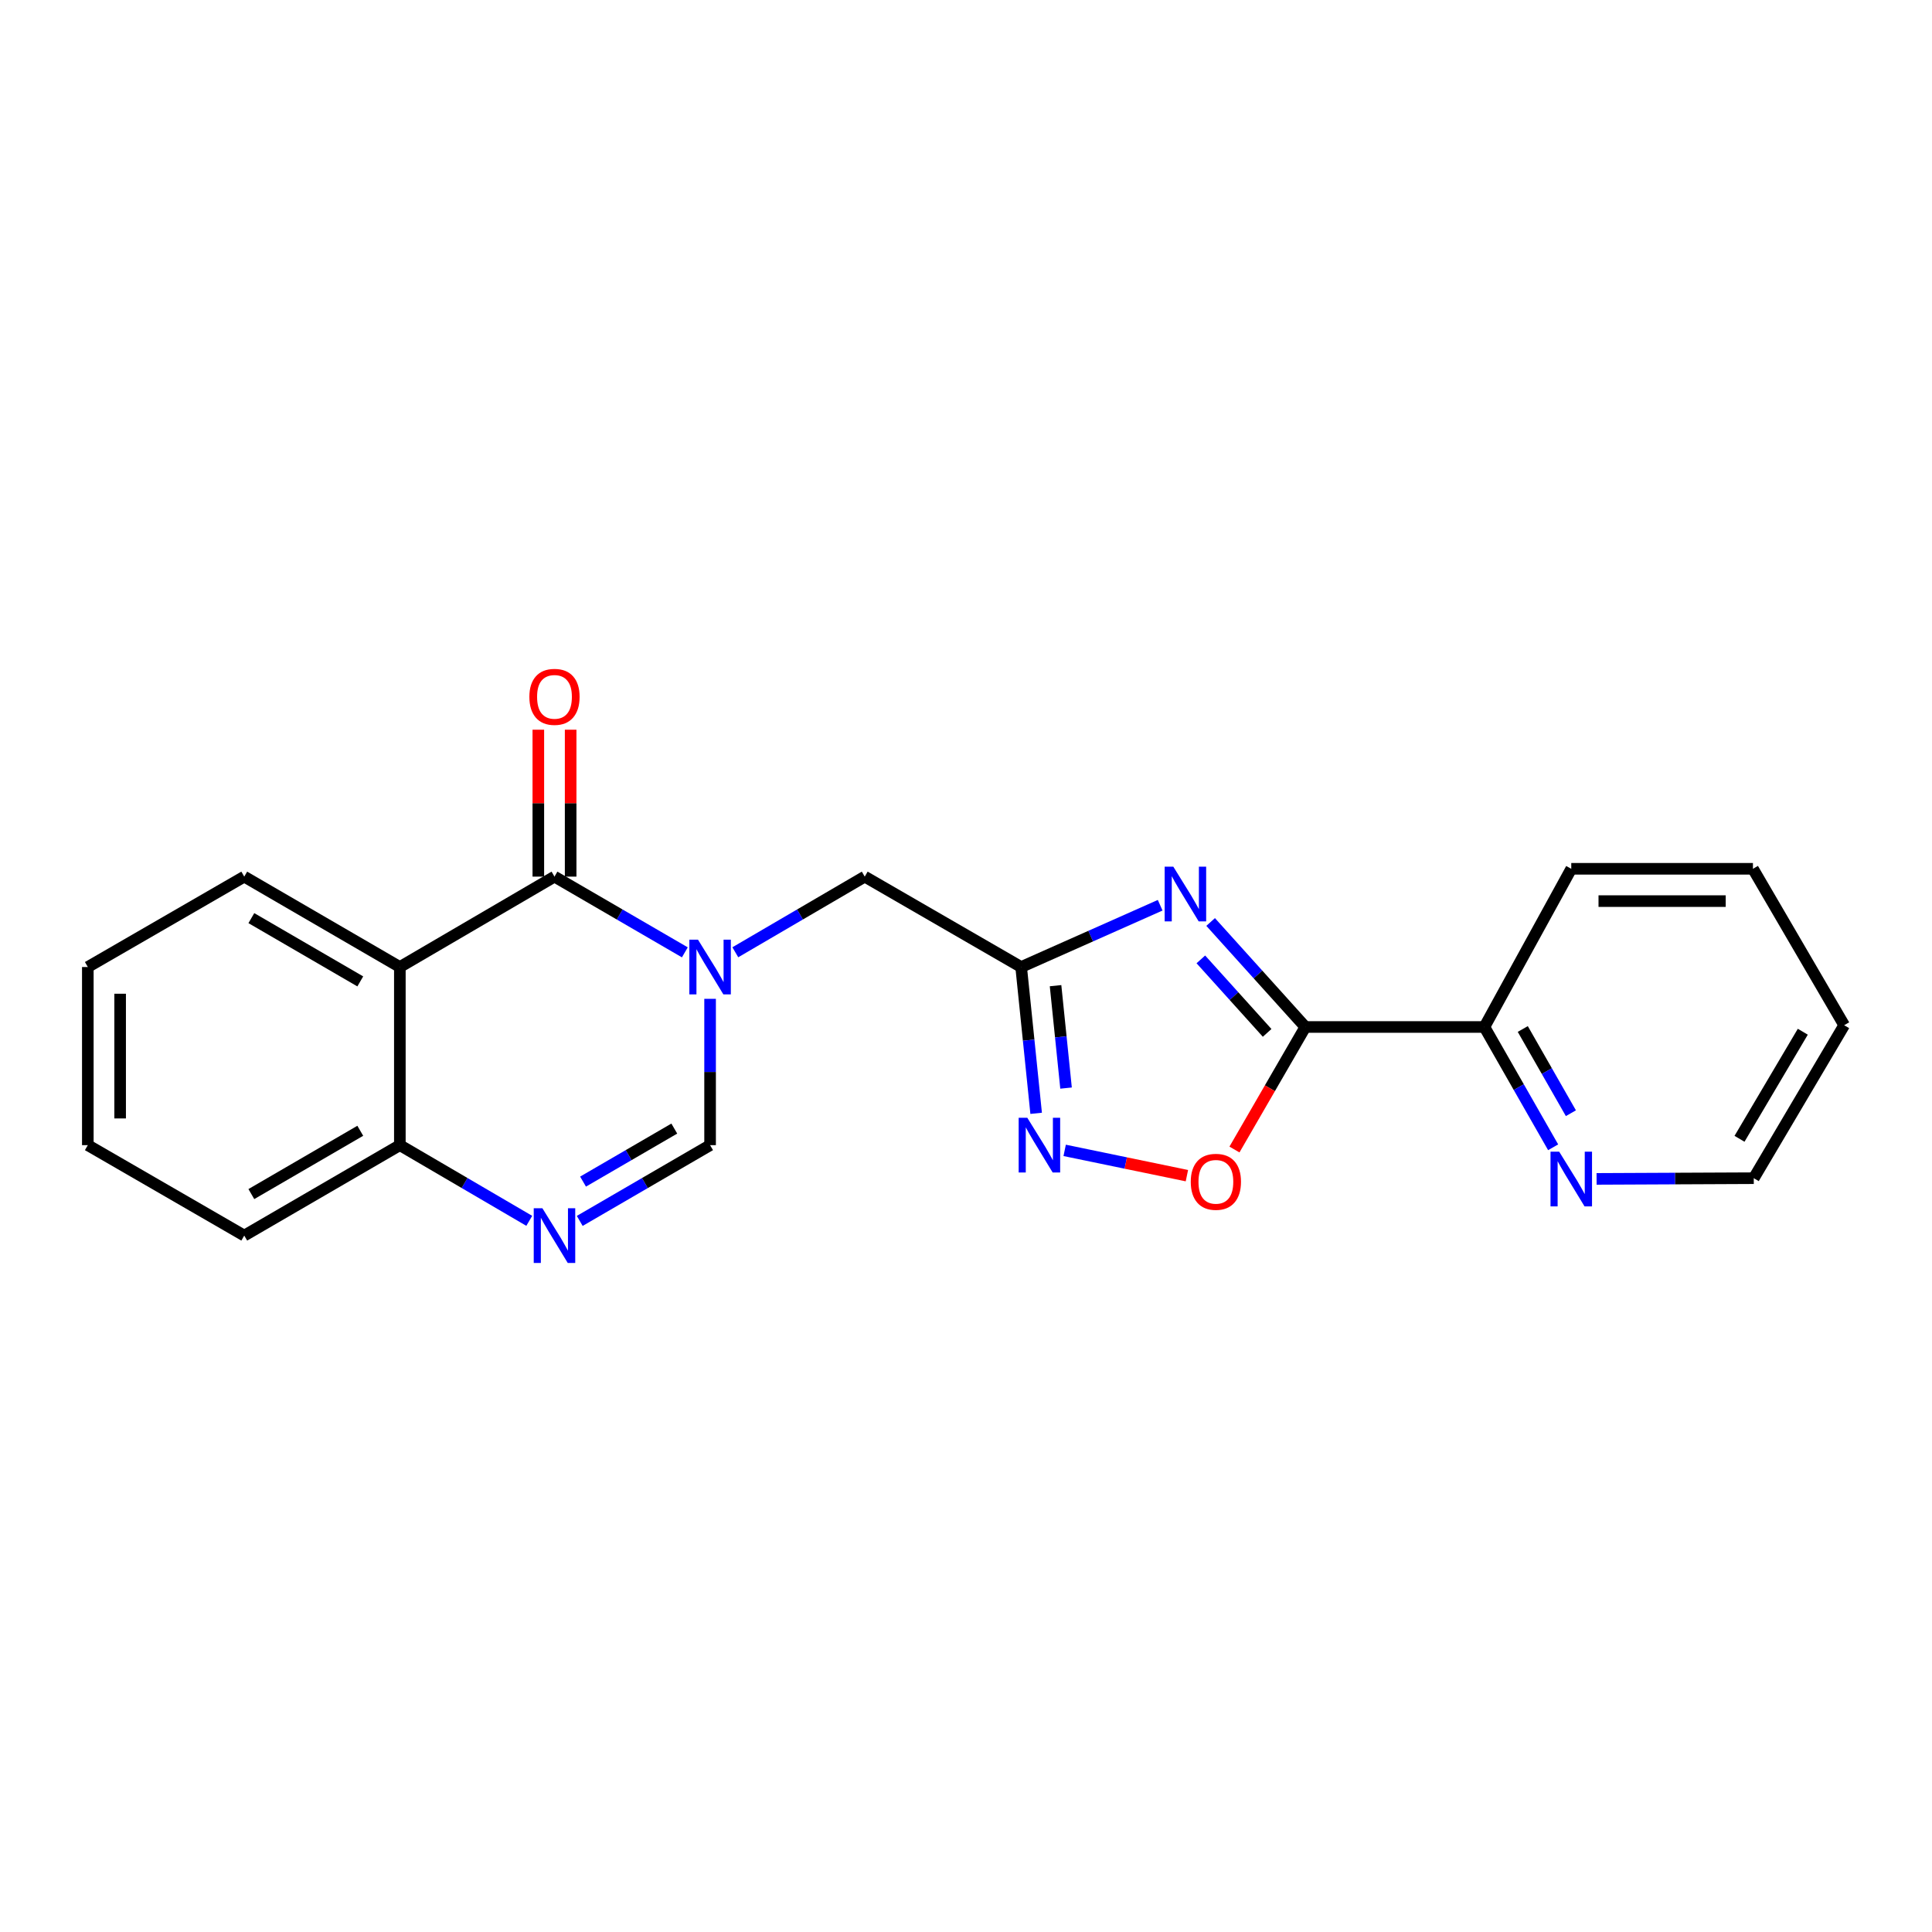 <?xml version='1.0' encoding='iso-8859-1'?>
<svg version='1.1' baseProfile='full'
              xmlns='http://www.w3.org/2000/svg'
                      xmlns:rdkit='http://www.rdkit.org/xml'
                      xmlns:xlink='http://www.w3.org/1999/xlink'
                  xml:space='preserve'
width='1000px' height='1000px' viewBox='0 0 1000 1000'>
<!-- END OF HEADER -->
<rect style='opacity:1.0;fill:#FFFFFF;stroke:none' width='1000' height='1000' x='0' y='0'> </rect>
<path class='bond-1' d='M 354.473,492.936 L 320.737,473.338' style='fill:none;fill-rule:evenodd;stroke:#0000FF;stroke-width:6px;stroke-linecap:butt;stroke-linejoin:miter;stroke-opacity:1' />
<path class='bond-1' d='M 320.737,473.338 L 287.001,453.739' style='fill:none;fill-rule:evenodd;stroke:#000000;stroke-width:6px;stroke-linecap:butt;stroke-linejoin:miter;stroke-opacity:1' />
<path class='bond-7' d='M 367.541,516.993 L 367.541,554.862' style='fill:none;fill-rule:evenodd;stroke:#0000FF;stroke-width:6px;stroke-linecap:butt;stroke-linejoin:miter;stroke-opacity:1' />
<path class='bond-7' d='M 367.541,554.862 L 367.541,592.731' style='fill:none;fill-rule:evenodd;stroke:#000000;stroke-width:6px;stroke-linecap:butt;stroke-linejoin:miter;stroke-opacity:1' />
<path class='bond-9' d='M 380.599,492.896 L 414.094,473.317' style='fill:none;fill-rule:evenodd;stroke:#0000FF;stroke-width:6px;stroke-linecap:butt;stroke-linejoin:miter;stroke-opacity:1' />
<path class='bond-9' d='M 414.094,473.317 L 447.589,453.739' style='fill:none;fill-rule:evenodd;stroke:#000000;stroke-width:6px;stroke-linecap:butt;stroke-linejoin:miter;stroke-opacity:1' />
<path class='bond-0' d='M 600.501,468.551 L 564.524,484.539' style='fill:none;fill-rule:evenodd;stroke:#0000FF;stroke-width:6px;stroke-linecap:butt;stroke-linejoin:miter;stroke-opacity:1' />
<path class='bond-0' d='M 564.524,484.539 L 528.547,500.528' style='fill:none;fill-rule:evenodd;stroke:#000000;stroke-width:6px;stroke-linecap:butt;stroke-linejoin:miter;stroke-opacity:1' />
<path class='bond-2' d='M 626.624,477.22 L 651.133,504.393' style='fill:none;fill-rule:evenodd;stroke:#0000FF;stroke-width:6px;stroke-linecap:butt;stroke-linejoin:miter;stroke-opacity:1' />
<path class='bond-2' d='M 651.133,504.393 L 675.642,531.566' style='fill:none;fill-rule:evenodd;stroke:#000000;stroke-width:6px;stroke-linecap:butt;stroke-linejoin:miter;stroke-opacity:1' />
<path class='bond-2' d='M 621.556,496.575 L 638.712,515.596' style='fill:none;fill-rule:evenodd;stroke:#0000FF;stroke-width:6px;stroke-linecap:butt;stroke-linejoin:miter;stroke-opacity:1' />
<path class='bond-2' d='M 638.712,515.596 L 655.869,534.617' style='fill:none;fill-rule:evenodd;stroke:#000000;stroke-width:6px;stroke-linecap:butt;stroke-linejoin:miter;stroke-opacity:1' />
<path class='bond-4' d='M 287.001,453.739 L 206.962,500.528' style='fill:none;fill-rule:evenodd;stroke:#000000;stroke-width:6px;stroke-linecap:butt;stroke-linejoin:miter;stroke-opacity:1' />
<path class='bond-12' d='M 295.364,453.739 L 295.364,415.717' style='fill:none;fill-rule:evenodd;stroke:#000000;stroke-width:6px;stroke-linecap:butt;stroke-linejoin:miter;stroke-opacity:1' />
<path class='bond-12' d='M 295.364,415.717 L 295.364,377.695' style='fill:none;fill-rule:evenodd;stroke:#FF0000;stroke-width:6px;stroke-linecap:butt;stroke-linejoin:miter;stroke-opacity:1' />
<path class='bond-12' d='M 278.637,453.739 L 278.637,415.717' style='fill:none;fill-rule:evenodd;stroke:#000000;stroke-width:6px;stroke-linecap:butt;stroke-linejoin:miter;stroke-opacity:1' />
<path class='bond-12' d='M 278.637,415.717 L 278.637,377.695' style='fill:none;fill-rule:evenodd;stroke:#FF0000;stroke-width:6px;stroke-linecap:butt;stroke-linejoin:miter;stroke-opacity:1' />
<path class='bond-11' d='M 675.642,531.566 L 768.328,531.566' style='fill:none;fill-rule:evenodd;stroke:#000000;stroke-width:6px;stroke-linecap:butt;stroke-linejoin:miter;stroke-opacity:1' />
<path class='bond-23' d='M 675.642,531.566 L 657.299,563.278' style='fill:none;fill-rule:evenodd;stroke:#000000;stroke-width:6px;stroke-linecap:butt;stroke-linejoin:miter;stroke-opacity:1' />
<path class='bond-23' d='M 657.299,563.278 L 638.957,594.991' style='fill:none;fill-rule:evenodd;stroke:#FF0000;stroke-width:6px;stroke-linecap:butt;stroke-linejoin:miter;stroke-opacity:1' />
<path class='bond-3' d='M 528.547,500.528 L 447.589,453.739' style='fill:none;fill-rule:evenodd;stroke:#000000;stroke-width:6px;stroke-linecap:butt;stroke-linejoin:miter;stroke-opacity:1' />
<path class='bond-6' d='M 528.547,500.528 L 532.428,538.391' style='fill:none;fill-rule:evenodd;stroke:#000000;stroke-width:6px;stroke-linecap:butt;stroke-linejoin:miter;stroke-opacity:1' />
<path class='bond-6' d='M 532.428,538.391 L 536.309,576.254' style='fill:none;fill-rule:evenodd;stroke:#0000FF;stroke-width:6px;stroke-linecap:butt;stroke-linejoin:miter;stroke-opacity:1' />
<path class='bond-6' d='M 546.351,510.181 L 549.068,536.685' style='fill:none;fill-rule:evenodd;stroke:#000000;stroke-width:6px;stroke-linecap:butt;stroke-linejoin:miter;stroke-opacity:1' />
<path class='bond-6' d='M 549.068,536.685 L 551.785,563.189' style='fill:none;fill-rule:evenodd;stroke:#0000FF;stroke-width:6px;stroke-linecap:butt;stroke-linejoin:miter;stroke-opacity:1' />
<path class='bond-14' d='M 206.962,500.528 L 126.422,453.739' style='fill:none;fill-rule:evenodd;stroke:#000000;stroke-width:6px;stroke-linecap:butt;stroke-linejoin:miter;stroke-opacity:1' />
<path class='bond-14' d='M 186.479,507.973 L 130.101,475.221' style='fill:none;fill-rule:evenodd;stroke:#000000;stroke-width:6px;stroke-linecap:butt;stroke-linejoin:miter;stroke-opacity:1' />
<path class='bond-22' d='M 206.962,500.528 L 206.962,592.731' style='fill:none;fill-rule:evenodd;stroke:#000000;stroke-width:6px;stroke-linecap:butt;stroke-linejoin:miter;stroke-opacity:1' />
<path class='bond-5' d='M 300.07,631.943 L 333.805,612.337' style='fill:none;fill-rule:evenodd;stroke:#0000FF;stroke-width:6px;stroke-linecap:butt;stroke-linejoin:miter;stroke-opacity:1' />
<path class='bond-5' d='M 333.805,612.337 L 367.541,592.731' style='fill:none;fill-rule:evenodd;stroke:#000000;stroke-width:6px;stroke-linecap:butt;stroke-linejoin:miter;stroke-opacity:1' />
<path class='bond-5' d='M 301.786,611.599 L 325.401,597.875' style='fill:none;fill-rule:evenodd;stroke:#0000FF;stroke-width:6px;stroke-linecap:butt;stroke-linejoin:miter;stroke-opacity:1' />
<path class='bond-5' d='M 325.401,597.875 L 349.016,584.151' style='fill:none;fill-rule:evenodd;stroke:#000000;stroke-width:6px;stroke-linecap:butt;stroke-linejoin:miter;stroke-opacity:1' />
<path class='bond-10' d='M 273.943,631.902 L 240.453,612.316' style='fill:none;fill-rule:evenodd;stroke:#0000FF;stroke-width:6px;stroke-linecap:butt;stroke-linejoin:miter;stroke-opacity:1' />
<path class='bond-10' d='M 240.453,612.316 L 206.962,592.731' style='fill:none;fill-rule:evenodd;stroke:#000000;stroke-width:6px;stroke-linecap:butt;stroke-linejoin:miter;stroke-opacity:1' />
<path class='bond-8' d='M 551.07,595.434 L 582.704,601.978' style='fill:none;fill-rule:evenodd;stroke:#0000FF;stroke-width:6px;stroke-linecap:butt;stroke-linejoin:miter;stroke-opacity:1' />
<path class='bond-8' d='M 582.704,601.978 L 614.338,608.521' style='fill:none;fill-rule:evenodd;stroke:#FF0000;stroke-width:6px;stroke-linecap:butt;stroke-linejoin:miter;stroke-opacity:1' />
<path class='bond-16' d='M 206.962,592.731 L 126.422,639.538' style='fill:none;fill-rule:evenodd;stroke:#000000;stroke-width:6px;stroke-linecap:butt;stroke-linejoin:miter;stroke-opacity:1' />
<path class='bond-16' d='M 186.477,585.29 L 130.098,618.055' style='fill:none;fill-rule:evenodd;stroke:#000000;stroke-width:6px;stroke-linecap:butt;stroke-linejoin:miter;stroke-opacity:1' />
<path class='bond-13' d='M 768.328,531.566 L 786.115,562.698' style='fill:none;fill-rule:evenodd;stroke:#000000;stroke-width:6px;stroke-linecap:butt;stroke-linejoin:miter;stroke-opacity:1' />
<path class='bond-13' d='M 786.115,562.698 L 803.902,593.831' style='fill:none;fill-rule:evenodd;stroke:#0000FF;stroke-width:6px;stroke-linecap:butt;stroke-linejoin:miter;stroke-opacity:1' />
<path class='bond-13' d='M 788.188,532.608 L 800.639,554.401' style='fill:none;fill-rule:evenodd;stroke:#000000;stroke-width:6px;stroke-linecap:butt;stroke-linejoin:miter;stroke-opacity:1' />
<path class='bond-13' d='M 800.639,554.401 L 813.09,576.194' style='fill:none;fill-rule:evenodd;stroke:#0000FF;stroke-width:6px;stroke-linecap:butt;stroke-linejoin:miter;stroke-opacity:1' />
<path class='bond-17' d='M 768.328,531.566 L 813.286,449.687' style='fill:none;fill-rule:evenodd;stroke:#000000;stroke-width:6px;stroke-linecap:butt;stroke-linejoin:miter;stroke-opacity:1' />
<path class='bond-15' d='M 826.388,610.198 L 867.068,610.013' style='fill:none;fill-rule:evenodd;stroke:#0000FF;stroke-width:6px;stroke-linecap:butt;stroke-linejoin:miter;stroke-opacity:1' />
<path class='bond-15' d='M 867.068,610.013 L 907.747,609.829' style='fill:none;fill-rule:evenodd;stroke:#000000;stroke-width:6px;stroke-linecap:butt;stroke-linejoin:miter;stroke-opacity:1' />
<path class='bond-18' d='M 126.422,453.739 L 45.455,500.528' style='fill:none;fill-rule:evenodd;stroke:#000000;stroke-width:6px;stroke-linecap:butt;stroke-linejoin:miter;stroke-opacity:1' />
<path class='bond-25' d='M 907.747,609.829 L 954.545,530.655' style='fill:none;fill-rule:evenodd;stroke:#000000;stroke-width:6px;stroke-linecap:butt;stroke-linejoin:miter;stroke-opacity:1' />
<path class='bond-25' d='M 900.367,589.442 L 933.126,534.02' style='fill:none;fill-rule:evenodd;stroke:#000000;stroke-width:6px;stroke-linecap:butt;stroke-linejoin:miter;stroke-opacity:1' />
<path class='bond-20' d='M 126.422,639.538 L 45.455,592.731' style='fill:none;fill-rule:evenodd;stroke:#000000;stroke-width:6px;stroke-linecap:butt;stroke-linejoin:miter;stroke-opacity:1' />
<path class='bond-21' d='M 813.286,449.687 L 907.32,449.687' style='fill:none;fill-rule:evenodd;stroke:#000000;stroke-width:6px;stroke-linecap:butt;stroke-linejoin:miter;stroke-opacity:1' />
<path class='bond-21' d='M 827.391,466.414 L 893.215,466.414' style='fill:none;fill-rule:evenodd;stroke:#000000;stroke-width:6px;stroke-linecap:butt;stroke-linejoin:miter;stroke-opacity:1' />
<path class='bond-24' d='M 45.455,500.528 L 45.455,592.731' style='fill:none;fill-rule:evenodd;stroke:#000000;stroke-width:6px;stroke-linecap:butt;stroke-linejoin:miter;stroke-opacity:1' />
<path class='bond-24' d='M 62.181,514.358 L 62.181,578.9' style='fill:none;fill-rule:evenodd;stroke:#000000;stroke-width:6px;stroke-linecap:butt;stroke-linejoin:miter;stroke-opacity:1' />
<path class='bond-19' d='M 954.545,530.655 L 907.32,449.687' style='fill:none;fill-rule:evenodd;stroke:#000000;stroke-width:6px;stroke-linecap:butt;stroke-linejoin:miter;stroke-opacity:1' />
<path  class='atom-0' d='M 361.281 486.368
L 370.561 501.368
Q 371.481 502.848, 372.961 505.528
Q 374.441 508.208, 374.521 508.368
L 374.521 486.368
L 378.281 486.368
L 378.281 514.688
L 374.401 514.688
L 364.441 498.288
Q 363.281 496.368, 362.041 494.168
Q 360.841 491.968, 360.481 491.288
L 360.481 514.688
L 356.801 514.688
L 356.801 486.368
L 361.281 486.368
' fill='#0000FF'/>
<path  class='atom-1' d='M 607.307 448.584
L 616.587 463.584
Q 617.507 465.064, 618.987 467.744
Q 620.467 470.424, 620.547 470.584
L 620.547 448.584
L 624.307 448.584
L 624.307 476.904
L 620.427 476.904
L 610.467 460.504
Q 609.307 458.584, 608.067 456.384
Q 606.867 454.184, 606.507 453.504
L 606.507 476.904
L 602.827 476.904
L 602.827 448.584
L 607.307 448.584
' fill='#0000FF'/>
<path  class='atom-6' d='M 280.741 625.378
L 290.021 640.378
Q 290.941 641.858, 292.421 644.538
Q 293.901 647.218, 293.981 647.378
L 293.981 625.378
L 297.741 625.378
L 297.741 653.698
L 293.861 653.698
L 283.901 637.298
Q 282.741 635.378, 281.501 633.178
Q 280.301 630.978, 279.941 630.298
L 279.941 653.698
L 276.261 653.698
L 276.261 625.378
L 280.741 625.378
' fill='#0000FF'/>
<path  class='atom-7' d='M 531.738 578.571
L 541.018 593.571
Q 541.938 595.051, 543.418 597.731
Q 544.898 600.411, 544.978 600.571
L 544.978 578.571
L 548.738 578.571
L 548.738 606.891
L 544.858 606.891
L 534.898 590.491
Q 533.738 588.571, 532.498 586.371
Q 531.298 584.171, 530.938 583.491
L 530.938 606.891
L 527.258 606.891
L 527.258 578.571
L 531.738 578.571
' fill='#0000FF'/>
<path  class='atom-9' d='M 616.336 611.703
Q 616.336 604.903, 619.696 601.103
Q 623.056 597.303, 629.336 597.303
Q 635.616 597.303, 638.976 601.103
Q 642.336 604.903, 642.336 611.703
Q 642.336 618.583, 638.936 622.503
Q 635.536 626.383, 629.336 626.383
Q 623.096 626.383, 619.696 622.503
Q 616.336 618.623, 616.336 611.703
M 629.336 623.183
Q 633.656 623.183, 635.976 620.303
Q 638.336 617.383, 638.336 611.703
Q 638.336 606.143, 635.976 603.343
Q 633.656 600.503, 629.336 600.503
Q 625.016 600.503, 622.656 603.303
Q 620.336 606.103, 620.336 611.703
Q 620.336 617.423, 622.656 620.303
Q 625.016 623.183, 629.336 623.183
' fill='#FF0000'/>
<path  class='atom-13' d='M 274.001 360.687
Q 274.001 353.887, 277.361 350.087
Q 280.721 346.287, 287.001 346.287
Q 293.281 346.287, 296.641 350.087
Q 300.001 353.887, 300.001 360.687
Q 300.001 367.567, 296.601 371.487
Q 293.201 375.367, 287.001 375.367
Q 280.761 375.367, 277.361 371.487
Q 274.001 367.607, 274.001 360.687
M 287.001 372.167
Q 291.321 372.167, 293.641 369.287
Q 296.001 366.367, 296.001 360.687
Q 296.001 355.127, 293.641 352.327
Q 291.321 349.487, 287.001 349.487
Q 282.681 349.487, 280.321 352.287
Q 278.001 355.087, 278.001 360.687
Q 278.001 366.407, 280.321 369.287
Q 282.681 372.167, 287.001 372.167
' fill='#FF0000'/>
<path  class='atom-14' d='M 807.026 596.097
L 816.306 611.097
Q 817.226 612.577, 818.706 615.257
Q 820.186 617.937, 820.266 618.097
L 820.266 596.097
L 824.026 596.097
L 824.026 624.417
L 820.146 624.417
L 810.186 608.017
Q 809.026 606.097, 807.786 603.897
Q 806.586 601.697, 806.226 601.017
L 806.226 624.417
L 802.546 624.417
L 802.546 596.097
L 807.026 596.097
' fill='#0000FF'/>
</svg>
